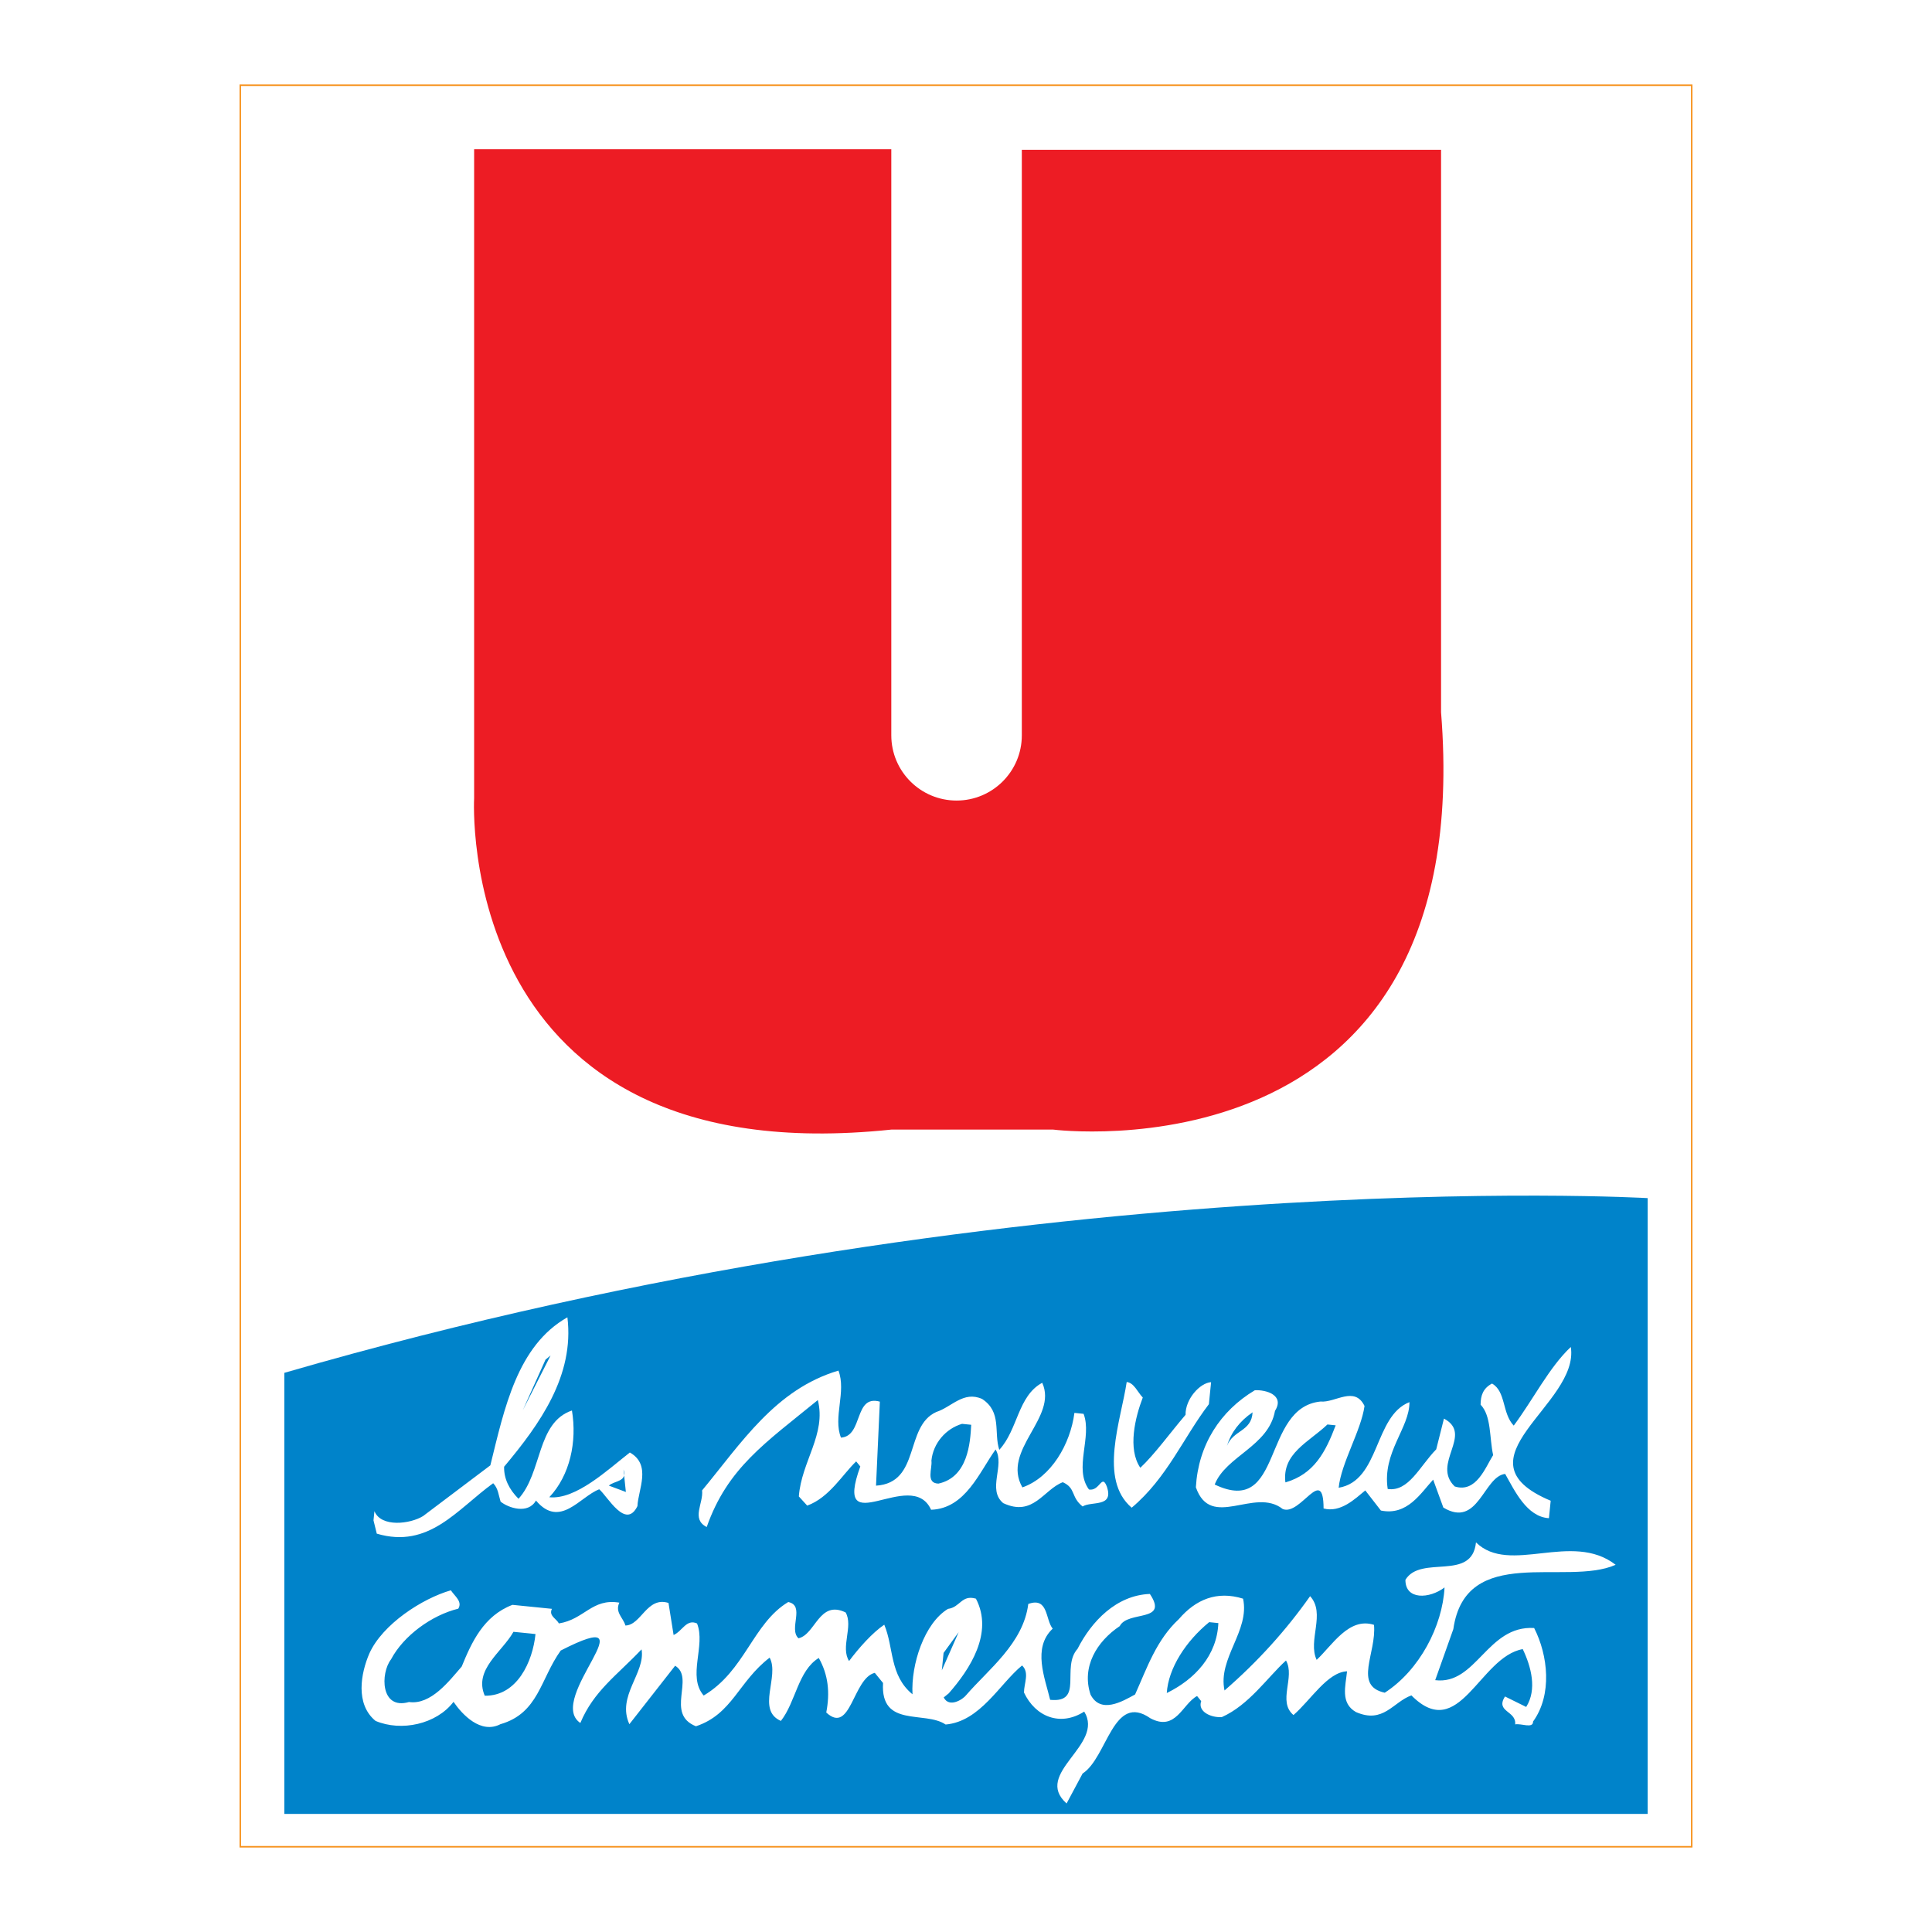 <?xml version="1.0" encoding="utf-8"?>
<!-- Generator: Adobe Illustrator 13.0.0, SVG Export Plug-In . SVG Version: 6.00 Build 14948)  -->
<!DOCTYPE svg PUBLIC "-//W3C//DTD SVG 1.0//EN" "http://www.w3.org/TR/2001/REC-SVG-20010904/DTD/svg10.dtd">
<svg version="1.0" id="Layer_1" xmlns="http://www.w3.org/2000/svg" xmlns:xlink="http://www.w3.org/1999/xlink" x="0px" y="0px"
	 width="192.756px" height="192.756px" viewBox="0 0 192.756 192.756" enable-background="new 0 0 192.756 192.756"
	 xml:space="preserve">
<g>
	<polygon fill-rule="evenodd" clip-rule="evenodd" fill="#FFFFFF" points="0,0 192.756,0 192.756,192.756 0,192.756 0,0 	"/>
	
		<polygon fill-rule="evenodd" clip-rule="evenodd" fill="#FFFFFF" stroke="#F7931E" stroke-width="0.151" stroke-miterlimit="2.613" points="
		168.783,8.504 168.783,184.252 23.973,184.252 23.973,8.504 168.783,8.504 	"/>
	<path fill-rule="evenodd" clip-rule="evenodd" fill="#ED1C24" d="M101.946,14.948h41.829v56.114
		c3.767,47.075-38.714,41.636-38.714,41.636H88.948c-43.736,4.604-41.644-33.058-41.644-33.058V14.89h41.621v58.473
		c0,3.594,2.915,6.508,6.512,6.508c3.595,0,6.51-2.914,6.51-6.508V14.78V14.948L101.946,14.948z"/>
	<path fill-rule="evenodd" clip-rule="evenodd" fill="#0083CA" d="M28.367,136.969v44.006h136.022v-61.438
		C164.389,119.537,101.19,115.836,28.367,136.969L28.367,136.969z"/>
	<path fill-rule="evenodd" clip-rule="evenodd" fill="#FFFFFF" d="M108.172,170.766c-2.374,1.518-4.865,0.527-6.009-1.902
		c0.001-0.924,0.57-1.977-0.19-2.701c-2.218,1.812-4.173,5.594-7.627,5.893c-2.079-1.41-6.514,0.363-6.245-4.145l-0.823-1.01
		c-2.183,0.523-2.388,6.238-4.842,3.955c0.388-1.996,0.196-3.773-0.747-5.441c-2.072,1.271-2.292,4.395-3.78,6.281
		c-2.481-1.082-0.106-4.451-1.121-6.312c-3.107,2.371-3.715,5.639-7.353,6.846c-3.113-1.238-0.07-4.816-2.076-6.039l-4.566,5.832
		c-1.29-2.811,1.625-5.107,1.216-7.465c-2.486,2.619-4.769,4.148-6.108,7.344c-3.554-2.395,7.412-12.021-1.956-7.229
		c-2.045,2.848-2.204,6.254-6.017,7.35c-1.952,1.008-3.792-0.936-4.68-2.23c-1.707,2.236-5.206,2.992-7.78,1.902
		c-2.051-1.688-1.462-4.773-0.618-6.725c1.312-2.922,5.272-5.484,8.131-6.305c0.402,0.594,1.182,1.135,0.741,1.832
		c-2.658,0.656-5.454,2.688-6.71,5.061c-1.063,1.373-1.066,5.074,1.792,4.252c2.189,0.312,4.006-2.096,5.262-3.541
		c0.983-2.4,2.175-5.057,5.063-6.154l3.939,0.398c-0.35,0.705,0.457,0.971,0.687,1.457c2.538-0.391,3.308-2.535,6.039-2.074
		c-0.467,0.969,0.402,1.521,0.603,2.281c1.576-0.027,2.147-2.932,4.3-2.252l0.509,3.199c0.871-0.377,1.275-1.631,2.339-1.152
		c0.886,2.215-0.995,5.266,0.663,7.191c4.133-2.453,4.888-7.189,8.436-9.33c1.721,0.359,0.008,2.686,1.022,3.619
		c1.705-0.383,2.056-3.863,4.704-2.578c0.787,1.373-0.535,3.463,0.343,4.846c0.964-1.291,2.321-2.82,3.511-3.625
		c0.97,2.318,0.51,5.047,2.818,6.945c-0.162-2.977,1.177-7.098,3.542-8.523c1.22-0.156,1.348-1.439,2.786-1.018
		c1.785,3.42-0.619,7.062-2.71,9.443l-0.504,0.412c0.54,1.072,1.923,0.193,2.245-0.238c2.201-2.553,5.702-5.16,6.191-9.09
		c2.016-0.723,1.694,1.557,2.436,2.465c-2.046,1.922-0.773,4.92-0.254,7.1c3.39,0.342,1.065-3.223,2.735-5.09
		c1.385-2.73,3.869-5.348,7.214-5.473c1.931,2.877-2.2,1.627-3.007,3.211c-2.283,1.529-3.833,4.057-2.911,6.832
		c1.007,1.953,3.17,0.689,4.445-0.016c1.192-2.654,2.12-5.43,4.365-7.516c1.679-1.959,3.805-2.855,6.407-2.039
		c0.693,3.217-2.542,5.943-1.85,9.158c3.347-2.9,6.162-6.039,8.538-9.408c1.583,1.732-0.262,4.414,0.653,6.355
		c1.531-1.418,3.211-4.301,5.721-3.494c0.272,2.805-2.094,6.08,1.075,6.771c3.466-2.242,5.759-6.637,5.964-10.502
		c-1.503,1.143-3.923,1.27-3.902-0.764c1.55-2.529,6.642,0.207,7.039-3.732c3.368,3.301,9.558-1.164,13.934,2.236
		c-4.939,2.186-14.961-2.154-16.194,6.418l-1.809,5.092c4.113,0.506,5.181-5.492,9.872-5.203c1.39,2.729,1.827,6.658-0.109,9.332
		c0.02,0.742-1.217,0.154-1.785,0.283c0.138-1.375-2.006-1.221-1.016-2.785l2.116,1.045c1.101-1.74,0.498-4.02-0.344-5.77
		c-4.335,0.766-6.319,9.447-11.108,4.617c-1.824,0.648-2.786,2.865-5.535,1.662c-1.574-0.898-1.032-2.602-0.886-4.066
		c-1.951,0.08-3.621,2.871-5.346,4.365c-1.619-1.367,0.196-3.773-0.745-5.443c-1.835,1.666-3.687,4.441-6.399,5.646
		c-1.027,0.084-2.446-0.521-2.062-1.594l-0.411-0.506c-1.468,0.779-2.119,3.582-4.665,2.215c-3.718-2.596-4.282,3.916-6.758,5.518
		l-1.596,2.986C103.02,176.908,110.24,174.119,108.172,170.766L108.172,170.766z"/>
	<path fill-rule="evenodd" clip-rule="evenodd" fill="#0083CA" d="M48.364,169.182c-1.125-2.611,1.736-4.359,2.863-6.375l2.2,0.223
		C53.149,165.777,51.598,169.229,48.364,169.182L48.364,169.182z"/>
	<path fill-rule="evenodd" clip-rule="evenodd" fill="#0083CA" d="M120.64,161.842l0.916,0.094c-0.14,3.225-2.322,5.596-5.146,6.977
		C116.567,166.428,118.32,163.736,120.64,161.842L120.64,161.842z"/>
	<polygon fill-rule="evenodd" clip-rule="evenodd" fill="#0083CA" points="95.646,162.842 93.966,166.648 94.141,164.91 
		95.646,162.842 	"/>
	<path fill-rule="evenodd" clip-rule="evenodd" fill="#FFFFFF" d="M37.264,151.686l0.093-0.916c0.667,1.641,3.571,1.285,4.855,0.488
		l6.71-5.061c1.405-5.686,2.685-11.941,7.688-14.768c0.71,5.807-2.737,10.641-6.315,14.906c-0.028,1.201,0.511,2.273,1.437,3.199
		c2.393-2.627,1.783-7.594,5.33-8.809c0.52,3.105-0.189,6.457-2.26,8.654c2.657,0.268,5.829-2.744,8.038-4.463
		c2.189,1.238,0.831,3.691,0.757,5.35c-1.166,2.381-2.959-0.945-3.811-1.68c-1.925,0.732-3.916,3.955-6.313,1.123
		c-0.79,1.4-2.759,0.738-3.529,0.107c-0.209-0.67-0.236-1.32-0.74-1.834c-3.594,2.6-6.401,6.572-11.612,5.031L37.264,151.686
		L37.264,151.686z"/>
	<path fill-rule="evenodd" clip-rule="evenodd" fill="#FFFFFF" d="M70.048,148.697c3.897-4.697,7.31-10.09,13.605-11.953
		c0.804,2.115-0.562,4.662,0.252,6.688c2.235-0.146,1.267-4.314,3.878-3.59l-0.382,8.383c4.471-0.289,2.817-5.916,6.015-7.352
		c1.531-0.492,2.714-2.133,4.572-1.297c1.996,1.311,1.144,3.354,1.711,5.074c1.87-2.031,1.836-5.365,4.283-6.691
		c1.592,3.49-4.101,6.711-1.978,10.439c2.878-1.004,4.786-4.328,5.191-7.434l0.915,0.094c0.878,2.309-1.011,5.449,0.536,7.549
		c1.089,0.201,1.274-1.631,1.786-0.283c0.713,2.107-1.531,1.418-2.42,1.977c-1.199-0.953-0.649-1.824-1.978-2.42
		c-1.924,0.732-2.943,3.496-5.948,2.084c-1.621-1.365,0.196-3.773-0.756-5.35c-1.613,2.242-3,5.896-6.436,6.014
		c-1.967-4.361-9.879,3.445-7.062-4.32l-0.411-0.504c-1.329,1.254-2.679,3.617-4.888,4.41l-0.833-0.916
		c0.259-3.49,2.754-6.199,1.895-9.615c-5.244,4.283-9.012,6.771-11.087,12.668C68.928,151.545,70.193,150.006,70.048,148.697
		L70.048,148.697z"/>
	<path fill-rule="evenodd" clip-rule="evenodd" fill="#0083CA" d="M60.749,148.223c0.513-0.502,1.888-0.365,1.459-1.611l0.235,2.244
		L60.749,148.223L60.749,148.223z"/>
	<polygon fill-rule="evenodd" clip-rule="evenodd" fill="#0083CA" points="54.694,146.779 55.878,143.291 54.694,146.779 	"/>
	<path fill-rule="evenodd" clip-rule="evenodd" fill="#FFFFFF" d="M112.411,137.883c0.733,0.074,1.099,1.035,1.604,1.549
		c-0.754,1.961-1.534,5.121-0.245,7.008c1.431-1.336,3.046-3.58,4.512-5.283c-0.026-1.574,1.433-3.186,2.549-3.258l-0.221,2.197
		c-2.558,3.352-4.164,7.354-7.703,10.328C109.582,147.59,111.841,141.711,112.411,137.883L112.411,137.883z"/>
	<path fill-rule="evenodd" clip-rule="evenodd" fill="#0083CA" d="M92.927,145.729c0.175-1.742,1.432-3.188,3.053-3.672l0.917,0.094
		c-0.093,1.84-0.342,5.238-3.274,5.869C92.33,147.98,93.038,146.479,92.927,145.729L92.927,145.729z"/>
	<path fill-rule="evenodd" clip-rule="evenodd" fill="#FFFFFF" d="M119.312,148.387c0.241-4.234,2.434-7.621,5.881-9.68
		c1.118-0.07,3.004,0.488,2.014,2.053c-0.635,3.545-4.896,4.506-6.016,7.352c6.887,3.285,4.66-7.672,10.552-8.281
		c1.466,0.148,3.399-1.602,4.396,0.443c-0.34,2.463-2.331,5.686-2.58,8.16c4.143-0.693,3.497-7.143,7.062-8.543
		c0.016,2.594-2.725,5-2.169,8.666c2.098,0.303,3.189-2.27,4.84-3.955l0.772-3.068c2.985,1.598-1.286,4.496,1.075,6.771
		c2.153,0.68,3.062-1.912,3.833-3.131c-0.383-1.703-0.162-3.902-1.253-5.029c0.002-0.926,0.258-1.639,1.14-2.107
		c1.4,0.791,0.996,2.971,2.167,4.197c1.926-2.58,3.55-5.84,5.695-7.846c0.903,5.736-11.863,11.203-2.008,15.342l-0.176,1.74
		c-2.207-0.129-3.425-2.75-4.367-4.418c-2.153,0.246-2.68,5.467-6.168,3.357c-0.366-0.963-0.649-1.822-1.016-2.785
		c-1.247,1.355-2.586,3.625-5.215,3.082l-1.556-2.006c-1.01,0.824-2.448,2.252-4.161,1.801c-0.016-4.443-2.301,0.787-4.077,0.053
		C125.148,148.326,120.82,152.701,119.312,148.387L119.312,148.387z"/>
	<polygon fill-rule="evenodd" clip-rule="evenodd" fill="#0083CA" points="54.931,135.236 52.161,140.695 54.427,135.65 
		54.931,135.236 	"/>
	<path fill-rule="evenodd" clip-rule="evenodd" fill="#0083CA" d="M132.437,142.121l0.824,0.084
		c-1.009,2.672-2.157,4.871-5.016,5.693C127.891,144.994,130.594,143.877,132.437,142.121L132.437,142.121z"/>
	<path fill-rule="evenodd" clip-rule="evenodd" fill="#0083CA" d="M124.97,140.906c-0.102,1.934-1.934,1.748-2.558,3.352
		C122.824,142.912,123.677,141.793,124.97,140.906L124.97,140.906z"/>
</g>
</svg>
